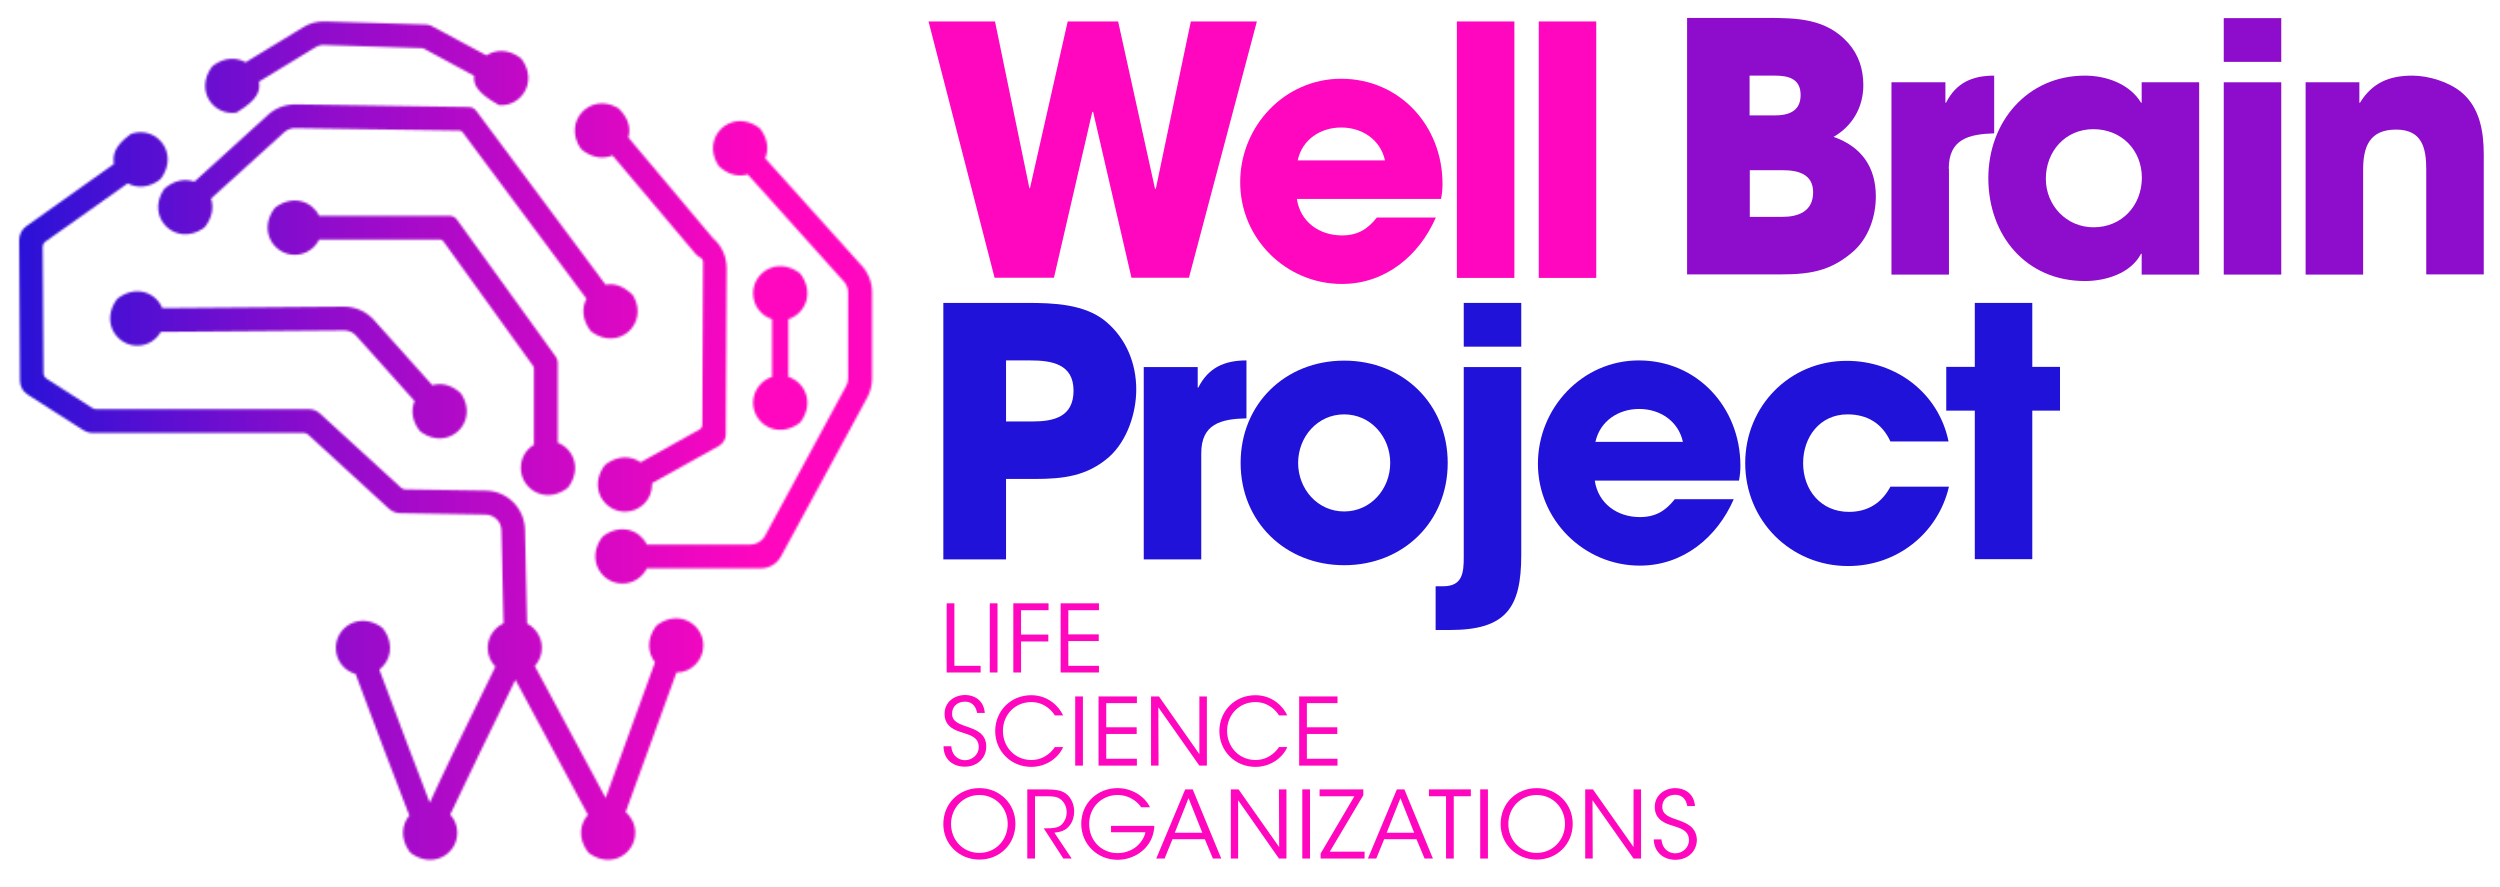 <?xml version="1.0" encoding="utf-8"?>
<!-- Generator: Adobe Illustrator 23.1.1, SVG Export Plug-In . SVG Version: 6.00 Build 0)  -->
<svg version="1.1" id="Livello_1" xmlns="http://www.w3.org/2000/svg" xmlns:xlink="http://www.w3.org/1999/xlink" x="0px" y="0px"
	 viewBox="0 0 1200 425.9" style="enable-background:new 0 0 1200 425.9;" xml:space="preserve">
<style type="text/css">
	.st0{filter:url(#Adobe_OpacityMaskFilter);}
	.st1{fill:#FFFFFF;}
	.st2{mask:url(#SVGID_1_);fill:url(#SVGID_2_);}
	.st3{fill:#FF06BF;}
	.st4{fill:#8E0CCC;}
	.st5{fill:#2012D8;}
</style>
<g>
	<defs>
		<filter id="Adobe_OpacityMaskFilter" filterUnits="userSpaceOnUse" x="-5.8" y="-9.8" width="435.7" height="435.7">
			<feColorMatrix  type="matrix" values="1 0 0 0 0  0 1 0 0 0  0 0 1 0 0  0 0 0 1 0"/>
		</filter>
	</defs>
	<mask maskUnits="userSpaceOnUse" x="-5.8" y="-9.8" width="435.7" height="435.7" id="SVGID_1_">
		<g class="st0">
			<g>
				<path class="st1" d="M367.3,76c1.7-4.1,1.4-9.2-2.4-14.2c-0.2-0.3-0.5-0.5-0.8-0.7c-13.3-9.3-27.9,4.9-19.3,18.3
					c0.2,0.3,0.4,0.6,0.7,0.8c4.8,4.1,9.4,4.6,13.4,3.5l45.5,50.7c0.1,0.1,0.2,0.2,0.3,0.3c1.5,1.5,2.4,3.5,2.4,5.6v41.4
					c0,1.3-0.3,2.5-0.9,3.5l-39,72c-1.4,2.6-4.2,4.2-7.1,4.2h-49.6c-3.3-6.8-12.3-10.3-20.8-4.2c-0.3,0.2-0.6,0.5-0.8,0.8
					c-7.6,10.6-0.2,22.1,9.9,22.1c5.1,0,9.6-3,11.7-7.3h54.8c4,0,7.6-2.2,9.5-5.6l41.6-76.6c1.4-2.7,2.2-5.8,2.2-8.9v-41.4
					c0-5.1-2.1-10.1-5.8-13.7L367.3,76z"/>
				<path class="st1" d="M78.6,91c-8.8,13.4,5.7,27.7,19,18.6c0.3-0.2,0.6-0.5,0.8-0.7c3.7-4.8,4.2-9.6,2.9-13.6l35.1-31.8
					c1.5-1.3,3.4-2.1,5.3-2l78.9,1.2c0.6,0,1.1,0.3,1.4,0.7l59.5,80c-2.2,4.2-2.2,9.8,1.8,15.2c0.2,0.3,0.5,0.6,0.8,0.8
					c13,9.2,27.3-4.1,20-17.2c-0.2-0.3-0.4-0.6-0.6-0.8c-4.9-4.7-9.1-5.4-12.8-4.7l-62.1-83.5c-0.8-1.1-2.1-1.8-3.5-1.8l-83.2-1.3
					c-4.9,0-9.5,1.7-13.1,4.9L93.3,87.2c-4.1-1.4-9-1-14,3C79.1,90.5,78.8,90.7,78.6,91z"/>
				<path class="st1" d="M361.5,193.3c0,10.1,11.5,17.5,22.1,9.9c0.3-0.2,0.6-0.5,0.8-0.8c6.6-9.2,1.9-19-6-21.5v-27.7
					c7.9-2.5,12.6-12.3,6-21.5c-0.2-0.3-0.5-0.6-0.8-0.8c-10.6-7.6-22.1-0.2-22.1,9.9c0,5.8,3.8,10.8,9.1,12.4v27.7
					C365.4,182.5,361.5,187.5,361.5,193.3z"/>
				<path class="st1" d="M280.1,72.5c4.9,3.5,9.9,3.8,13.9,2.1l39.9,47.3c0.6,0.7,1.3,1.2,2.2,1.7c0.9,0.4,1.4,1.3,1.4,2.3l-0.4,78
					c0,1-0.5,1.8-1.4,2.3l-28.2,15.7c-4.3-3-10.4-3.5-16.4,0.7c-0.4,0.3-0.8,0.7-1.2,1.2c-7.3,10.5,0.1,21.8,10.1,21.8
					c7.2,0,13-5.8,13-13c0-0.2,0-0.5,0-0.7l32-17.8c2.1-1.2,3.4-3.3,3.4-5.7l0.4-79.6c0-5.6-2.4-10.9-6.6-14.5L301.6,66
					c1.1-4,0.5-8.6-4.2-13.5c-0.3-0.4-0.7-0.7-1.2-0.9c-13-7.2-26.3,6.8-17.4,19.8C279.2,71.8,279.6,72.2,280.1,72.5z"/>
				<path class="st1" d="M250,224.6c0,10.1,11.5,17.5,22.1,9.9c0.3-0.2,0.6-0.5,0.8-0.8c6.4-8.9,2.2-18.4-5.2-21.2V174
					c0-0.9-0.3-1.9-0.8-2.6l-47.5-65.9c-0.8-1.2-2.2-1.9-3.6-1.9h-62.6c-3.3-6.8-12.3-10.3-20.8-4.2c-0.3,0.2-0.6,0.5-0.8,0.8
					c-7.6,10.6-0.2,22.1,9.9,22.1c5.1,0,9.6-3,11.7-7.3h58.1c0.6,0,1.1,0.3,1.5,0.8l43.2,60c0.2,0.3,0.3,0.7,0.3,1.1v36.6
					C252.5,215.7,250,219.8,250,224.6z"/>
				<path class="st1" d="M202.1,207.4c13.3,9.4,28-4.8,19.4-18.2c-0.2-0.3-0.4-0.6-0.7-0.8c-4.8-4.1-9.4-4.6-13.3-3.5l-28-31.3
					c-3.7-4.1-8.9-6.4-14.4-6.4l-87.2,0.7c-3-7.3-12.3-11.2-21.1-4.9c-0.3,0.2-0.6,0.5-0.8,0.8c-7.6,10.6-0.2,22.1,9.9,22.1
					c4.9,0,9.1-2.7,11.3-6.6l88-0.7c2.2,0,4.4,0.9,5.8,2.6l28,31.3c-1.7,4.1-1.4,9.2,2.3,14.1C201.5,206.9,201.8,207.2,202.1,207.4z
					"/>
				<path class="st1" d="M314.7,300.8c-4.5,6.3-3.7,12.7-0.3,17.1l-23.7,65.1l-34-63.3c2.1-2.3,3.4-5.4,3.4-8.8
					c0-5-2.9-9.4-7.1-11.6l-1-44.9c-0.2-10.4-8.4-18.7-18.8-18.9l-38.6-0.6c-0.8,0-1.6-0.3-2.2-0.9l-38.8-35.5
					c-1.5-1.4-3.4-2.1-5.4-2.1h-102c-0.6,0-1.2-0.2-1.8-0.5l-22-14.1c-0.9-0.6-1.5-1.6-1.5-2.7l-0.4-60.5c0-1.1,0.5-2.1,1.4-2.7
					l39.4-27.9c4.2,2.3,9.8,2.3,15.1-1.5c0.4-0.3,0.8-0.7,1.1-1.1c8.3-11.9-2-24.7-13.8-21.4c-0.5,0.1-1,0.4-1.4,0.7
					c-7.6,5.6-8.2,10-7.6,14l-42.1,29.9c-2.1,1.5-3.4,4-3.4,6.6l0.4,67.5c0,2.7,1.4,5.3,3.7,6.7L40,206.5c1.3,0.8,2.8,1.3,4.4,1.3
					h101.4c0.8,0,1.6,0.3,2.2,0.9l38.7,35.5c1.5,1.3,3.3,2.1,5.3,2.1l41.1,0.7c4.2,0.1,7.6,3.4,7.6,7.7l1,44.5
					c-4.5,2.1-7.6,6.6-7.6,11.8c0,3.5,1.4,6.7,3.7,9c-17.3,35.1-26.6,54.4-31.5,65.3c-6-15.4-16.3-42.7-24.2-63.9
					c5.2-4,7.4-11.8,2.1-19.3c-0.3-0.4-0.7-0.8-1.1-1.1c-10.6-7.4-21.9,0-21.9,10c0,6,4,11,9.5,12.5c2.8,7.4,8.2,22.1,13.8,36.7
					c4.6,12.1,8.3,21.8,11,28.7c0.3,0.9,0.7,1.7,1,2.5c-3.6,4.3-4.5,10.9,0,17.3c0.3,0.4,0.6,0.7,1,1c10.6,7.4,22,0.1,22-10
					c0-3.4-1.3-6.4-3.4-8.7c6.9-14.7,20.4-42.5,31.3-64.7l34.8,64.8c-3.8,4.3-4.9,11.1-0.2,17.6c0.3,0.4,0.6,0.8,1,1
					c10.6,7.4,21.9,0,21.9-10c0-4-1.8-7.6-4.6-9.9l24.4-67c7.2,0,12.9-5.9,12.9-13c0-10-11.4-17.4-21.9-10
					C315.4,300,315,300.4,314.7,300.8z"/>
				<path class="st1" d="M113.9,53.8c10.4-6.3,11-10.6,10.4-14.6l27.1-16.5c1.3-0.8,2.8-1.2,4.3-1.1l46.9,1.5c0.3,0,0.6,0.1,0.8,0.2
					l24.2,13.1c-0.3,3.6,0.4,7.6,11.8,14c0.2,0.1,0.3,0.1,0.5,0.1c10.4,0.5,18.3-11.2,10.6-22c-0.2-0.3-0.5-0.6-0.8-0.8
					c-5.9-4.3-11.9-3.9-16.2-1.1L207,12.4c-0.6-0.3-1.3-0.5-2.1-0.6L156,10.3c-3.7-0.1-7.4,0.8-10.5,2.8l-27.6,16.8
					c-4.3-2.4-10-2.5-15.5,1.5c-0.3,0.2-0.6,0.5-0.8,0.8c-8,11.2,0.7,23.3,11.6,21.9C113.4,54.1,113.7,54,113.9,53.8z"/>
			</g>
		</g>
	</mask>
	<linearGradient id="SVGID_2_" gradientUnits="userSpaceOnUse" x1="-5.818" y1="208.073" x2="429.927" y2="208.073">
		<stop  offset="0" style="stop-color:#2012D8"/>
		<stop  offset="0.365" style="stop-color:#8E0CCC"/>
		<stop  offset="0.85" style="stop-color:#FF06BF"/>
	</linearGradient>
	<rect x="-5.8" y="-9.8" class="st2" width="435.7" height="435.7"/>
	<g>
		<polygon class="st3" points="505.9,133.3 524.3,53.7 524.7,53.7 543.1,133.3 570.7,133.3 603.3,10.3 571.6,10.3 554.8,90.6 
			554.4,90.6 536.7,10.3 512.5,10.3 494.4,90.3 494.1,90.3 477.6,10.3 445.7,10.3 477.4,133.3 		"/>
		<path class="st3" d="M644.1,136.3c20.8,0,37.1-13.5,45.1-31.9h-28.3c-4.5,5.7-9.3,8.6-16.8,8.6c-10.8,0-20-6.5-21.6-17.5h69.2
			c0.5-2.5,0.7-4.8,0.7-7.3c0-27.8-20.5-50.4-48.7-50.4c-27.1,0-48.4,22.8-48.4,49.6C595.2,114.4,617.2,136.3,644.1,136.3z
			 M643.8,61.2c10,0,18.8,5.8,21,15.8h-41.9C625,67,633.8,61.2,643.8,61.2z"/>
		<rect x="699.3" y="10.3" class="st3" width="27.6" height="123.1"/>
		<rect x="738.6" y="10.3" class="st3" width="27.6" height="123.1"/>
	</g>
	<g>
		<path class="st4" d="M889.1,121.1c7.7-6.5,11.3-17,11.3-26.8c0-14-6.8-23.9-20.3-28.6c9.1-5.2,14.3-14.3,14.3-24.8
			c0-7.6-2.2-14.6-7.3-20.3c-10.6-11.8-24.6-12-39.4-12h-37.9v123.1h39.1C864.9,131.8,876.5,131.9,889.1,121.1z M839.9,36.3H852
			c6.5,0,12.3,1.5,12.3,9.3c0,7.8-5.7,9.8-12.5,9.8h-12V36.3z M839.9,81.7h15.8c7.3,0,14.6,1.8,14.6,10.6c0,9.1-7,11.8-14.8,11.8
			h-15.6V81.7z"/>
		<path class="st4" d="M935.4,81c0-14.3,9.6-16.6,21.8-17V36.3c-10.6,0-18.3,3.5-23.1,13h-0.3v-9.8h-25.9v92.3h27.6V81z"/>
		<path class="st4" d="M1028,49.3h-0.3c-5.5-9.1-16.8-13-26.9-13c-27.8,0-46.4,22.3-46.4,49.2c0,27.4,18,49.4,46.4,49.4
			c10,0,22-3.7,26.9-13.1h0.3v10h27.6V39.5H1028V49.3z M1004.9,109.1c-13,0-22.9-10.5-22.9-23.3c0-13.1,9.3-23.8,22.8-23.8
			c13.5,0,23.3,10,23.3,23.4C1028,98.8,1018.4,109.1,1004.9,109.1z"/>
		<rect x="1067.4" y="39.5" class="st4" width="27.6" height="92.3"/>
		<rect x="1067.4" y="8.7" class="st4" width="27.6" height="21"/>
		<path class="st4" d="M1181.5,44.3c-6-5-15.8-8-23.6-8c-11.1,0-19.3,3.5-25.1,13h-0.3v-9.8h-25.8v92.3h27.6V81.5
			c0-11,3-19.3,15.8-19.3c12.5,0,14.5,8.8,14.5,19.1v50.4h27.6V74C1192.2,63.2,1190.3,51.6,1181.5,44.3z"/>
	</g>
	<g>
		<path class="st5" d="M482.9,229.9h13.6c13.8,0,25.3-1.3,35.9-10.6c8.6-7.7,13-21,13-32.3c0-12.6-4.8-24.4-14.5-32.6
			c-10.1-8.5-25.3-9-37.9-9h-40.2v123.1h30.1V229.9z M482.9,173h11.6c10.3,0,20.8,1.7,20.8,14.5c0,12.5-9.3,14.8-19.6,14.8h-12.8
			V173z"/>
		<path class="st5" d="M598.3,200.8V173c-10.6,0-18.3,3.5-23.1,13h-0.3v-9.8h-25.9v92.3h27.6v-50.7
			C576.5,203.4,586.1,201.1,598.3,200.8z"/>
		<path class="st5" d="M645.2,173.1c-28.3,0-49.7,20.8-49.7,49.1c0,28.3,21.5,49.1,49.7,49.1c28.3,0,49.7-20.8,49.7-49.1
			C694.9,193.9,673.5,173.1,645.2,173.1z M645.2,245.5c-12.8,0-22.1-10.8-22.1-23.3c0-12.5,9.3-23.3,22.1-23.3
			c12.8,0,22.1,10.8,22.1,23.3C667.3,234.7,658,245.5,645.2,245.5z"/>
		<rect x="702.6" y="145.4" class="st5" width="27.6" height="21"/>
		<path class="st5" d="M702.6,267.4c0,7.3-0.5,14-9.8,14h-3.7v21h6.8c26.9,0,34.3-10.5,34.3-35.9v-90.3h-27.6V267.4z"/>
		<path class="st5" d="M786.6,173c-27.1,0-48.4,22.8-48.4,49.6c0,26.9,22,48.9,48.9,48.9c20.8,0,37.1-13.5,45.1-31.9h-28.3
			c-4.5,5.7-9.3,8.6-16.8,8.6c-10.8,0-20-6.5-21.6-17.5h69.2c0.5-2.5,0.7-4.8,0.7-7.3C835.3,195.6,814.8,173,786.6,173z
			 M765.8,212.1c2.2-10,11-15.8,21-15.8c10,0,18.8,5.8,21,15.8H765.8z"/>
		<path class="st5" d="M887.5,245.7c-13.5,0-22-10.5-22-23.4c0-12.5,8-23.4,21.3-23.4c9.5,0,16.6,4.3,20.6,13h27.9
			c-4.8-23.4-25.3-38.7-48.9-38.7c-27.4,0-48.7,21.8-48.7,49.1c0,27.6,21.8,49.4,49.4,49.4c23.3,0,43.1-15.5,48.4-38.1h-28.1
			C903.3,241.3,896.7,245.7,887.5,245.7z"/>
		<polygon class="st5" points="975.5,145.4 947.9,145.4 947.9,176.1 934.2,176.1 934.2,197.1 947.9,197.1 947.9,268.4 975.5,268.4 
			975.5,197.1 988.8,197.1 988.8,176.1 975.5,176.1 		"/>
	</g>
	<g>
		<polygon class="st3" points="454.4,289.6 454.4,322.8 470.7,322.8 470.7,319.6 458.1,319.6 458.1,289.6 		"/>
		<rect x="475.1" y="289.6" class="st3" width="3.7" height="33.2"/>
		<polygon class="st3" points="503.3,292.9 503.3,289.6 486.4,289.6 486.4,322.8 490.1,322.8 490.1,307.9 503.2,307.9 503.2,304.6 
			490.1,304.6 490.1,292.9 		"/>
		<polygon class="st3" points="527.5,319.6 512.8,319.6 512.8,307.7 527.4,307.7 527.4,304.5 512.8,304.5 512.8,292.9 527.5,292.9 
			527.5,289.6 509.1,289.6 509.1,322.8 527.5,322.8 		"/>
		<path class="st3" d="M463.1,368c6.2,0,10.3-4.3,10.3-9.7c0-6.1-4.9-7.9-8.1-9.1c-5-1.7-8.3-2.7-8.3-6.7c0-3.5,2.7-5.7,6.1-5.7
			c4.4,0,5.5,3.3,5.9,5.4h3.7c-0.5-6.3-5.3-8.6-9.4-8.6c-5.1,0-10,3.3-9.9,9.2c0,6.3,5.8,8,8.5,8.8c3.9,1.3,7.9,2.3,7.9,7
			c0,3.7-3.2,6.3-6.6,6.3c-2.1,0-6.1-1.2-6.6-6.7h-3.7C452.9,364.6,457.5,368,463.1,368z"/>
		<path class="st3" d="M495,337c6.4,0,10.2,4.4,11.3,6.4h4c-1.9-4.2-7.1-9.7-15.3-9.7c-10,0-17.3,7.7-17.3,17.2
			c0,9.6,7.5,17.2,17.3,17.2c7.3,0,13.1-4.4,15.3-9.5h-4c-0.8,1.3-4.4,6.2-11.3,6.2c-7.7,0-13.6-6.1-13.6-14
			C481.4,343.1,487.2,337,495,337z"/>
		<rect x="516.1" y="334.3" class="st3" width="3.7" height="33.2"/>
		<polygon class="st3" points="545.7,337.5 545.7,334.3 527.3,334.3 527.3,367.5 545.7,367.5 545.7,364.2 531,364.2 531,352.3 
			545.6,352.3 545.6,349.1 531,349.1 531,337.5 		"/>
		<polygon class="st3" points="579.3,367.5 579.3,334.3 575.7,334.3 575.7,362 556.3,334.3 552.5,334.3 552.5,367.5 556.1,367.5 
			556,339.5 575.7,367.5 		"/>
		<path class="st3" d="M602.6,337c6.4,0,10.2,4.4,11.3,6.4h4c-1.9-4.2-7.1-9.7-15.3-9.7c-10,0-17.3,7.7-17.3,17.2
			c0,9.6,7.5,17.2,17.3,17.2c7.3,0,13.1-4.4,15.3-9.5h-4c-0.8,1.3-4.4,6.2-11.3,6.2c-7.7,0-13.6-6.1-13.6-14
			C589,343.1,594.8,337,602.6,337z"/>
		<polygon class="st3" points="642,364.2 627.3,364.2 627.3,352.3 641.9,352.3 641.9,349.1 627.3,349.1 627.3,337.5 642,337.5 
			642,334.3 623.6,334.3 623.6,367.5 642,367.5 		"/>
		<path class="st3" d="M470.1,378.3c-9.4,0-17.3,7-17.3,17.3v0c0,9.5,7.5,17,17.3,17c9.8,0,17.3-7.4,17.3-17.2
			C487.4,385.7,479.8,378.3,470.1,378.3z M470.1,409.4c-7.8,0-13.6-6.1-13.6-13.9v0c0-7.7,5.8-13.9,13.6-13.9
			c7.9,0,13.6,6.3,13.6,13.9C483.7,403.1,478,409.4,470.1,409.4z"/>
		<path class="st3" d="M513.6,396c1.4-1.9,2-4.3,2-6.5c0-3.8-1.8-7.3-4.5-8.9c-1.7-1.1-4.1-1.7-9.3-1.7h-8.7v33.2h3.7v-29.9h5.2
			c3,0,5.1,0.1,6.7,1.2c2.1,1.3,3.3,3.9,3.3,6.4c0,2.4-0.8,4.4-2.5,6.1c-1.8,1.7-5,1.7-7.4,1.7h-1.1l9.4,14.5h4l-8.3-12.4
			C509.3,399.3,511.6,398.7,513.6,396z"/>
		<path class="st3" d="M533.3,399.5h16.5c-0.5,2.6-2.2,5.1-4.5,7c-2.3,1.8-5.4,3-8.9,3c-7.3,0-13.6-5.6-13.6-14
			c0-8.3,6.3-13.9,13.6-13.9c3,0,5.6,0.9,7.7,2.3c1.4,0.9,2.7,2.2,3.7,3.6h4.2c-2.6-5.4-8.8-9.2-15.6-9.2c-9.6,0-17.4,7.2-17.4,17.1
			c0,9.8,7.7,17.3,17.4,17.3c6.7,0,13.3-3.6,16.2-9.9c1-2.1,1.4-4.5,1.5-6.4h-20.8V399.5z"/>
		<path class="st3" d="M568.9,378.9L555,412.1h4l3.8-9.3h15.5l3.9,9.3h4l-13.7-33.2H568.9z M563.9,399.7l6.6-16.6l6.6,16.6H563.9z"
			/>
		<polygon class="st3" points="614,406.6 594.5,378.9 590.8,378.9 590.8,412.1 594.3,412.1 594.3,384.1 613.9,412.1 617.5,412.1 
			617.5,378.9 613.9,378.9 		"/>
		<rect x="625.1" y="378.9" class="st3" width="3.7" height="33.2"/>
		<polygon class="st3" points="654.4,381.7 654.4,378.9 633.4,378.9 633.4,382.2 650.1,382.2 633.9,409.7 633.9,412.1 655,412.1 
			655,408.8 638.3,408.8 		"/>
		<path class="st3" d="M670.5,378.9l-13.9,33.2h4l3.8-9.3h15.5l3.9,9.3h4l-13.7-33.2H670.5z M665.6,399.7l6.6-16.6l6.6,16.6H665.6z"
			/>
		<polygon class="st3" points="685.9,382.2 694.1,382.2 694.1,412.1 697.8,412.1 697.8,382.2 706,382.2 706,378.9 685.9,378.9 		"/>
		<rect x="710.5" y="378.9" class="st3" width="3.7" height="33.2"/>
		<path class="st3" d="M737.6,378.3c-9.4,0-17.3,7-17.3,17.3v0c0,9.5,7.5,17,17.3,17c9.8,0,17.3-7.4,17.3-17.2
			C754.9,385.7,747.3,378.3,737.6,378.3z M737.6,409.4c-7.8,0-13.6-6.1-13.6-13.9v0c0-7.7,5.8-13.9,13.6-13.9
			c7.9,0,13.6,6.3,13.6,13.9C751.2,403.1,745.4,409.4,737.6,409.4z"/>
		<polygon class="st3" points="784.1,406.6 764.6,378.9 760.9,378.9 760.9,412.1 764.5,412.1 764.4,384.1 784.1,412.1 787.7,412.1 
			787.7,378.9 784.1,378.9 		"/>
		<path class="st3" d="M806.2,393.9c-5-1.7-8.3-2.7-8.3-6.7c0-3.5,2.7-5.7,6.1-5.7c4.4,0,5.5,3.3,5.9,5.4h3.7
			c-0.5-6.3-5.3-8.6-9.4-8.6c-5.1,0-10,3.3-9.9,9.2c0,6.3,5.8,8,8.5,8.8c3.9,1.3,7.9,2.3,7.9,7c0,3.7-3.2,6.3-6.6,6.3
			c-2.1,0-6.1-1.2-6.6-6.7h-3.7c0.2,6.3,4.8,9.8,10.4,9.8c6.2,0,10.3-4.3,10.3-9.7C814.2,396.8,809.3,395.1,806.2,393.9z"/>
	</g>
</g>
</svg>
